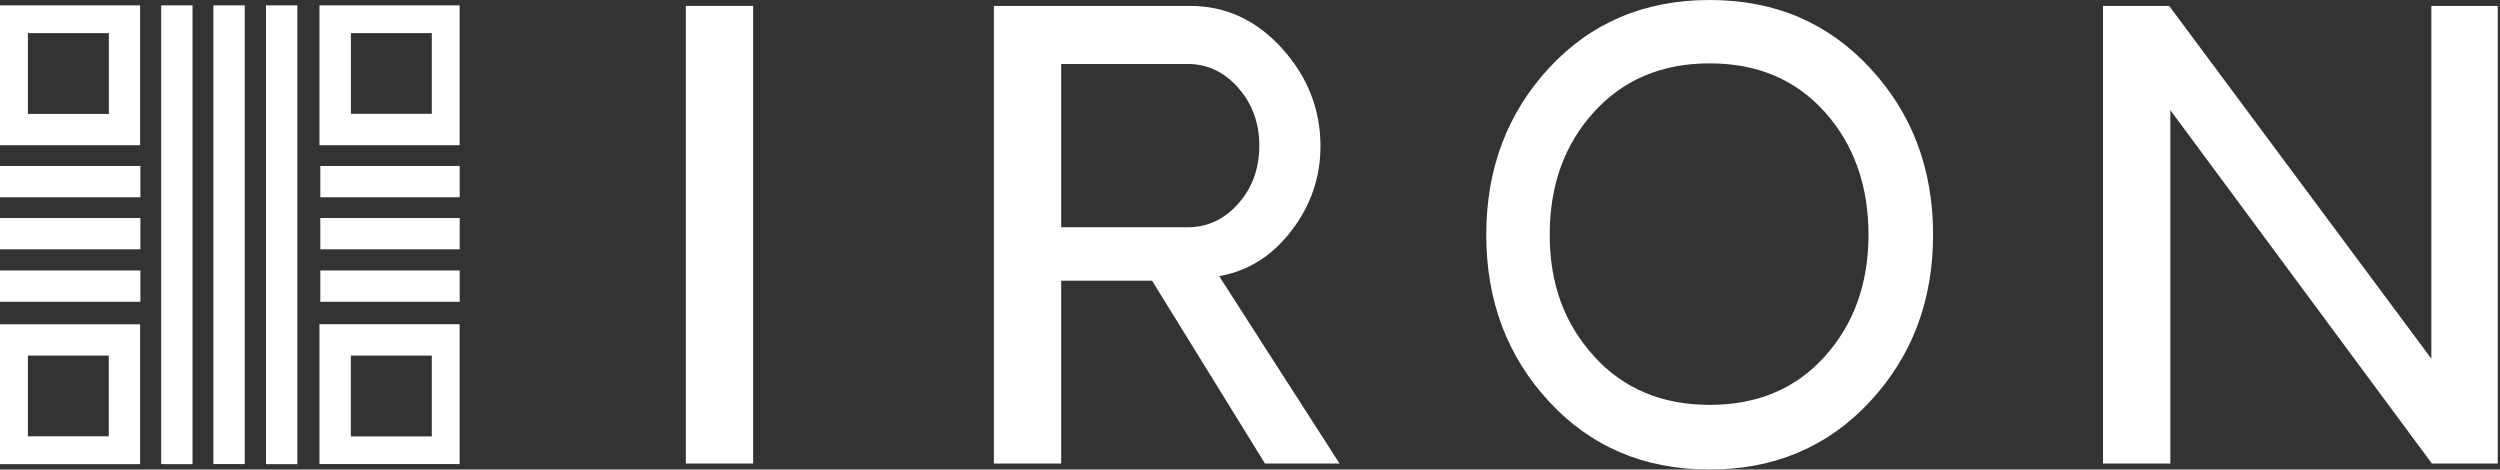 <svg width="1017" height="191" viewBox="0 0 1017 191" fill="none" xmlns="http://www.w3.org/2000/svg">
<rect x="0" y="0" width="1017" height="191" fill="#333333" stroke="none"/>
<g clip-path="url(#clip0_396_10027)">
<path d="M187 88.688H130.306V101.418H187V88.688Z" fill="white"/>
<path d="M57.107 88.688H0V101.418H57.107V88.688Z" fill="white"/>
<path d="M57.107 110.031H0V122.761H57.107V110.031Z" fill="white"/>
<path d="M187 110.031H130.306V122.761H187V110.031Z" fill="white"/>
<path d="M187 67.518H130.306V80.248H187V67.518Z" fill="white"/>
<path d="M57.107 67.518H0V80.248H57.107V67.518Z" fill="white"/>
<path d="M99.569 2.186H86.814V188.78H99.569V2.186Z" fill="white"/>
<path d="M120.955 2.186H108.199V188.814H120.955V2.186Z" fill="white"/>
<path d="M78.321 2.186H65.565V188.814H78.321V2.186Z" fill="white"/>
<path d="M0 59.077H57.004V2.186H0V59.077ZM44.249 46.346H11.346V13.475H44.283V46.346H44.249Z" fill="white"/>
<path d="M186.966 131.889H129.962V188.78H186.966V131.889ZM142.717 177.491V144.653H175.655V177.525H142.717V177.491Z" fill="white"/>
<path d="M57.004 188.813V131.922H0V188.813H57.004ZM44.249 144.652V177.49H11.346V144.652H44.249Z" fill="white"/>
<path d="M186.966 59.077V2.186H129.962V59.077H186.966ZM142.752 13.475H175.655V46.312H142.752V13.475Z" fill="white"/>
<path d="M279 2.402H306.378V188.568H279V2.402Z" fill="white"/>
<path d="M544.898 188.568H514.594L468.646 114.163H431.69V188.568H404.312V2.402H484.075C498.611 2.402 511.114 8.161 521.523 19.679C531.932 31.197 537.168 44.471 537.168 59.499C537.168 72.095 533.257 83.551 525.404 93.806C517.581 104.062 507.757 110.252 495.962 112.346L544.929 188.568H544.898ZM483.089 92.451C491.158 92.451 498.056 89.249 503.754 82.812C509.451 76.376 512.284 68.523 512.284 59.253C512.284 49.983 509.451 42.315 503.754 35.786C498.056 29.257 491.158 26.023 483.089 26.023H431.69V92.451H483.089Z" fill="white"/>
<path d="M695.493 191C668.977 191 647.204 181.792 630.173 163.376C613.112 144.959 604.612 122.324 604.612 95.5C604.612 68.676 613.143 46.041 630.173 27.625C647.235 9.208 669.008 0 695.493 0C721.978 0 743.566 9.208 760.689 27.625C777.812 46.041 786.374 68.676 786.374 95.5C786.374 122.324 777.812 144.959 760.689 163.376C743.566 181.792 721.824 191 695.493 191ZM648.405 144.898C660.416 158.11 676.091 164.7 695.493 164.7C714.895 164.7 730.509 158.14 742.335 144.99C754.16 131.84 760.104 115.364 760.104 95.469C760.104 75.575 754.191 58.791 742.335 45.579C730.478 32.367 714.895 25.777 695.493 25.777C676.091 25.777 660.416 32.367 648.405 45.579C636.394 58.791 630.42 75.421 630.42 95.469C630.42 115.518 636.425 131.655 648.405 144.867V144.898Z" fill="white"/>
<path d="M1016.08 2.402V188.568H989.292L882.89 44.809V188.568H855.512V2.402H882.428L989.076 145.914V2.402H1016.12H1016.08Z" fill="white"/>
</g>
<defs>
<clipPath id="clip0_396_10027">
<rect width="1016.12" height="191" fill="white"/>
</clipPath>
</defs>
</svg>

